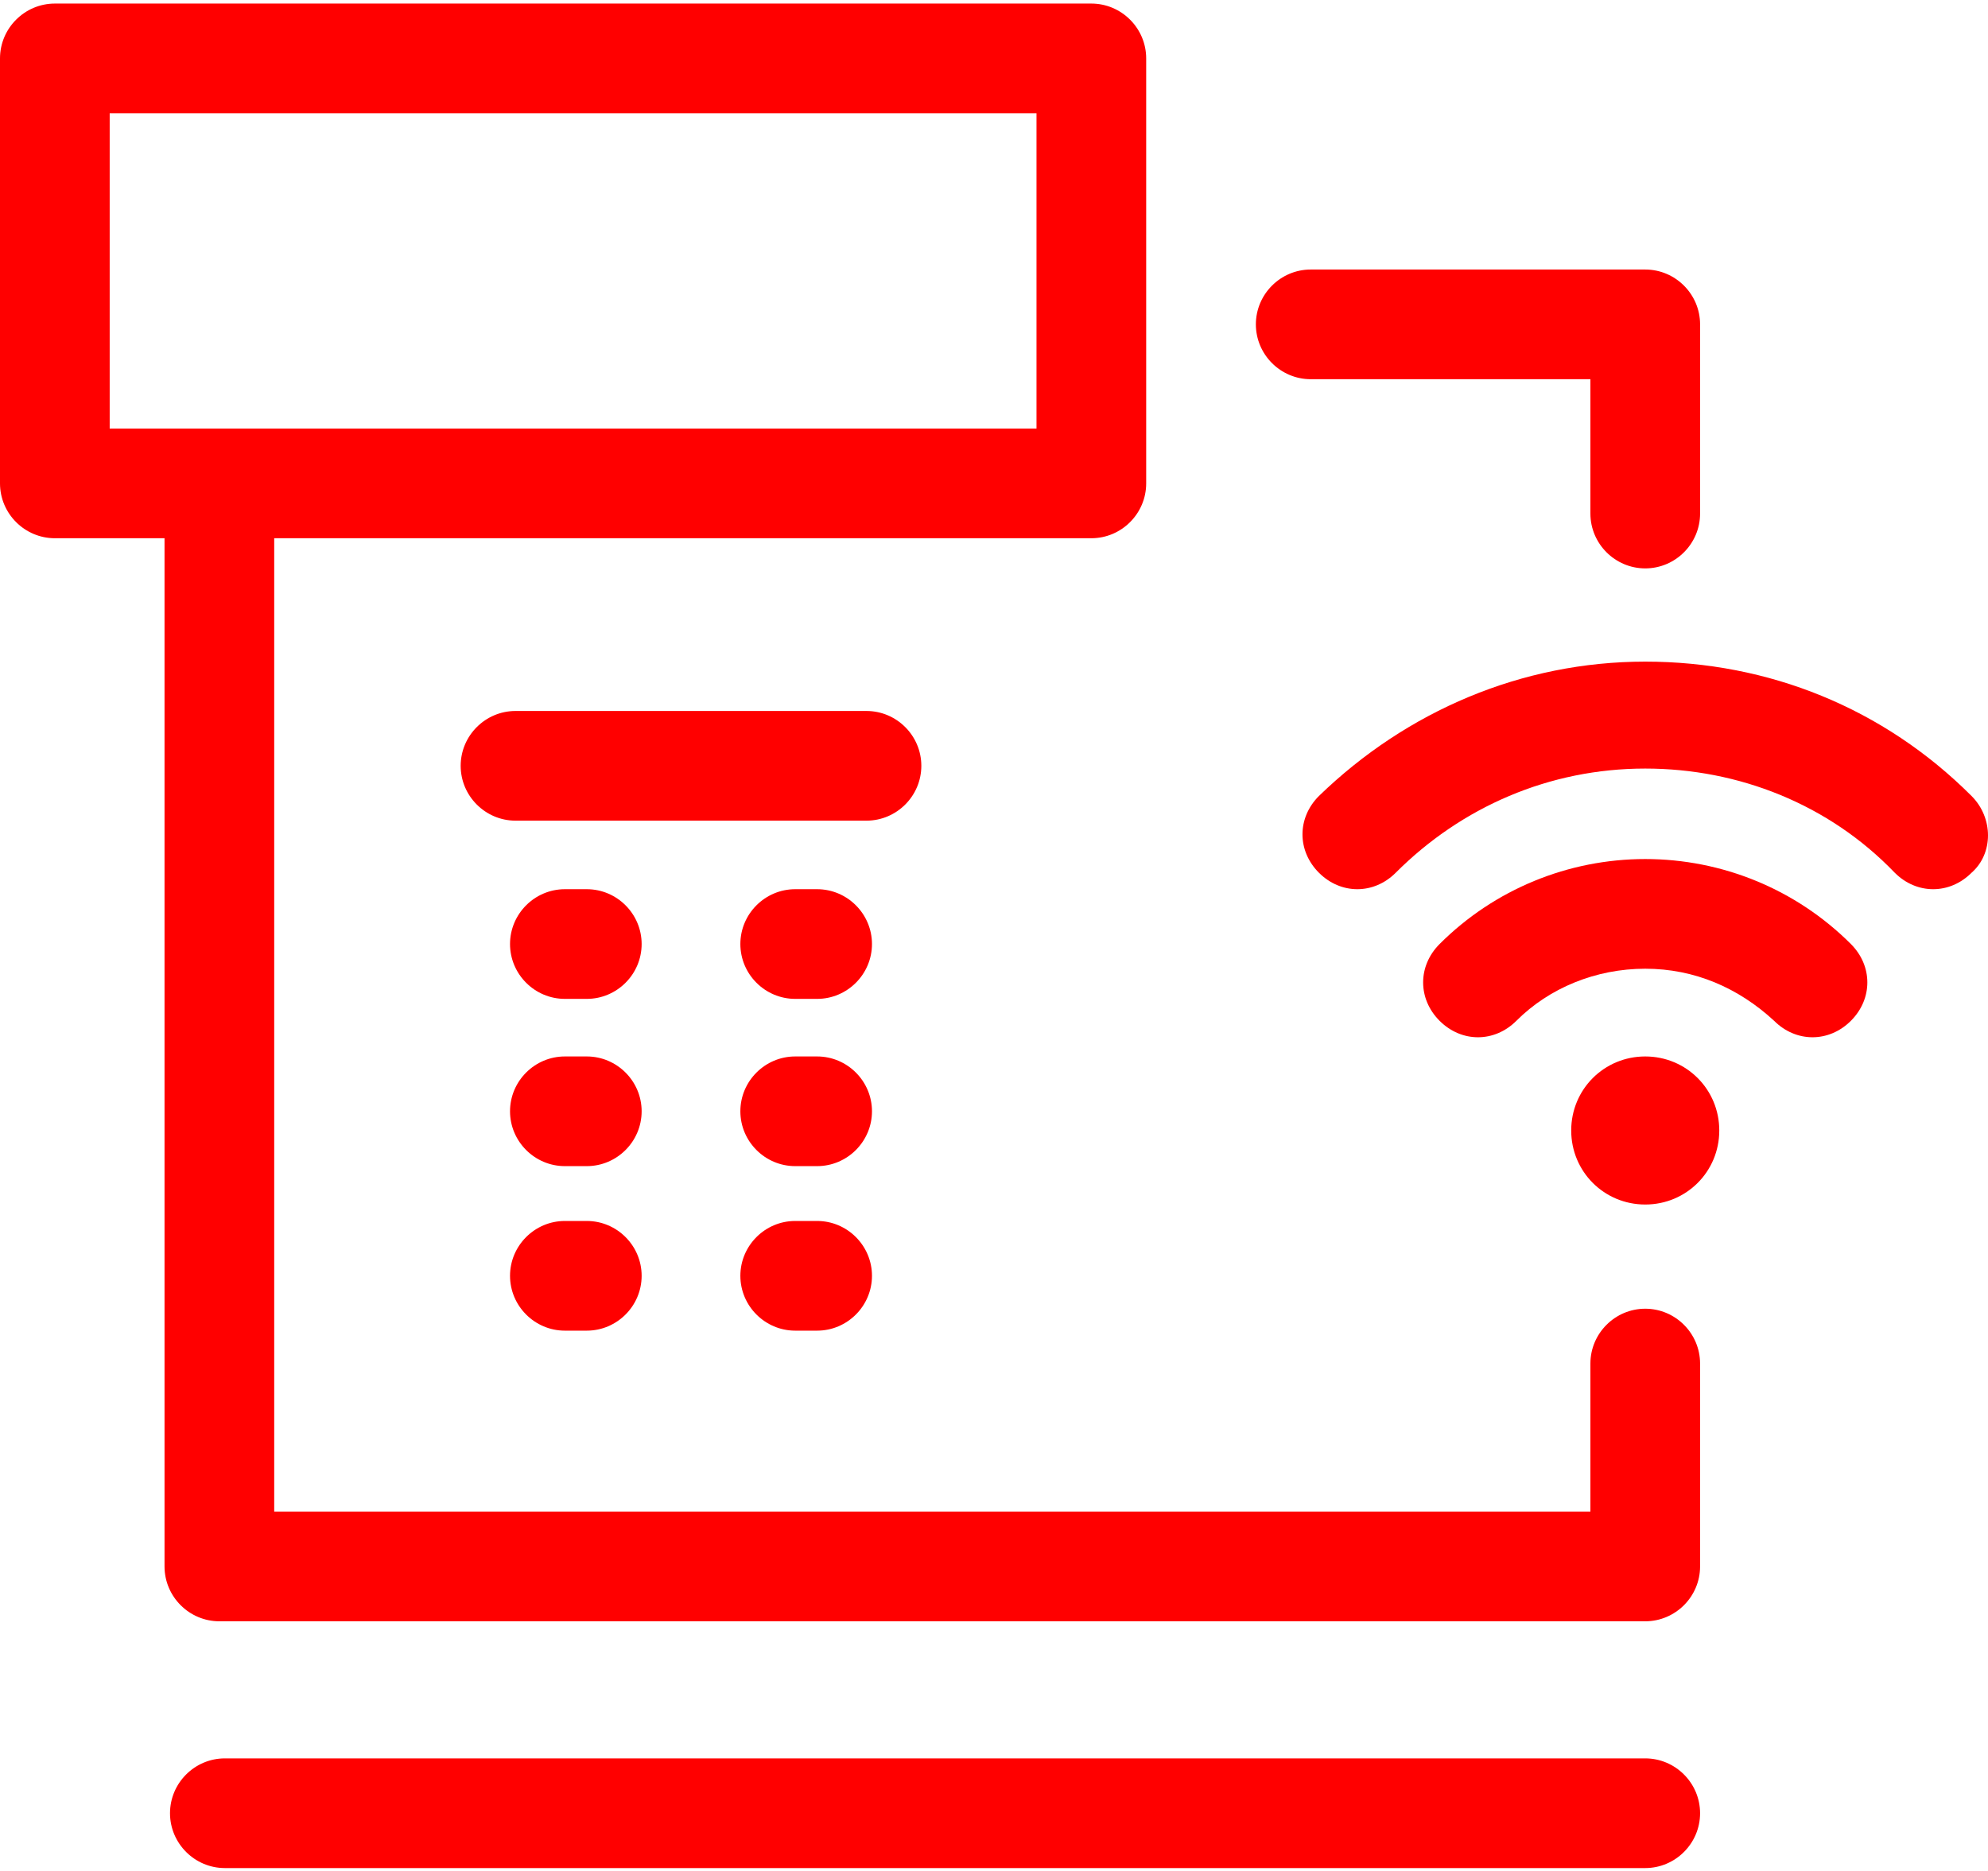 <svg width="408" height="384" viewBox="0 0 408 384" fill="none" xmlns="http://www.w3.org/2000/svg">
<path d="M337.655 216.83C329.214 216.83 322.461 223.583 322.461 232.024C322.461 240.465 329.214 247.219 337.655 247.219C346.097 247.219 352.85 240.465 352.85 232.024C352.85 223.583 346.097 216.83 337.655 216.83Z" fill="#FF0000"/>
<path d="M337.655 176.312C321.898 176.312 306.704 182.502 295.449 193.757C290.947 198.259 290.947 205.012 295.449 209.514C297.7 211.765 300.513 212.891 303.327 212.891C306.141 212.891 308.955 211.765 311.206 209.514C317.959 202.761 327.526 198.822 337.655 198.822C347.785 198.822 356.789 202.761 364.105 209.514C368.607 214.016 375.36 214.016 379.862 209.514C384.364 205.012 384.364 198.259 379.862 193.757C368.607 182.502 353.413 176.312 337.655 176.312Z" fill="#FF0000"/>
<path d="M404.623 163.368C386.615 145.36 362.979 135.793 337.655 135.793C312.331 135.793 288.695 145.923 270.687 163.368C266.185 167.87 266.185 174.624 270.687 179.126C272.938 181.377 275.752 182.502 278.565 182.502C281.379 182.502 284.193 181.377 286.444 179.126C299.95 165.619 317.959 157.741 337.655 157.741C356.789 157.741 375.36 165.057 388.866 179.126C393.368 183.628 400.121 183.628 404.623 179.126C409.125 175.186 409.125 167.87 404.623 163.368Z" fill="#FF0000"/>
<path d="M120.43 182.502H115.928C109.738 182.502 104.673 187.567 104.673 193.757C104.673 199.948 109.738 205.013 115.928 205.013H120.43C126.621 205.013 131.685 199.948 131.685 193.757C131.685 187.567 126.621 182.502 120.43 182.502Z" fill="#FF0000"/>
<path d="M167.702 182.502H163.2C157.01 182.502 151.945 187.567 151.945 193.757C151.945 199.948 157.01 205.013 163.2 205.013H167.702C173.892 205.013 178.957 199.948 178.957 193.757C178.957 187.567 173.892 182.502 167.702 182.502Z" fill="#FF0000"/>
<path d="M120.43 216.83H115.928C109.738 216.83 104.673 221.894 104.673 228.085C104.673 234.275 109.738 239.34 115.928 239.34H120.43C126.621 239.34 131.685 234.275 131.685 228.085C131.685 221.894 126.621 216.83 120.43 216.83Z" fill="#FF0000"/>
<path d="M167.702 216.83H163.2C157.01 216.83 151.945 221.894 151.945 228.085C151.945 234.275 157.01 239.34 163.2 239.34H167.702C173.892 239.34 178.957 234.275 178.957 228.085C178.957 221.894 173.892 216.83 167.702 216.83Z" fill="#FF0000"/>
<path d="M120.43 250.595H115.928C109.738 250.595 104.673 255.66 104.673 261.85C104.673 268.041 109.738 273.106 115.928 273.106H120.43C126.621 273.106 131.685 268.041 131.685 261.85C131.685 255.66 126.621 250.595 120.43 250.595Z" fill="#FF0000"/>
<path d="M167.702 250.595H163.2C157.01 250.595 151.945 255.66 151.945 261.85C151.945 268.041 157.01 273.106 163.2 273.106H167.702C173.892 273.106 178.957 268.041 178.957 261.85C178.957 255.66 173.892 250.595 167.702 250.595Z" fill="#FF0000"/>
<path d="M189.087 157.178C189.087 150.988 184.022 145.923 177.832 145.923H105.799C99.609 145.923 94.544 150.988 94.544 157.178C94.544 163.368 99.609 168.433 105.799 168.433H177.832C184.022 168.433 189.087 163.368 189.087 157.178Z" fill="#FF0000"/>
<path d="M337.655 268.604C331.465 268.604 326.4 273.669 326.4 279.859V310.248H56.276V110.469H223.978C230.168 110.469 235.233 105.404 235.233 99.214V11.986C235.233 5.796 230.168 0.731 223.978 0.731H11.255C5.065 0.731 0 5.796 0 11.986V99.214C0 105.404 5.065 110.469 11.255 110.469H33.766V321.503C33.766 327.694 38.83 332.759 45.021 332.759H337.655C343.845 332.759 348.91 327.694 348.91 321.503V279.859C348.91 273.669 343.845 268.604 337.655 268.604ZM22.51 23.241H212.723V87.959H22.51V23.241Z" fill="#FF0000"/>
<path d="M268.999 77.829H326.4V105.404C326.4 111.594 331.465 116.659 337.655 116.659C343.846 116.659 348.911 111.594 348.911 105.404V66.573C348.911 60.383 343.846 55.318 337.655 55.318H268.999C262.809 55.318 257.744 60.383 257.744 66.573C257.744 72.764 262.809 77.829 268.999 77.829Z" fill="#FF0000"/>
<path d="M337.655 360.896H46.146C39.956 360.896 34.891 365.961 34.891 372.152C34.891 378.342 39.956 383.407 46.146 383.407H337.655C343.845 383.407 348.91 378.342 348.91 372.152C348.91 365.961 343.845 360.896 337.655 360.896Z" fill="#FF0000"/>
</svg>
